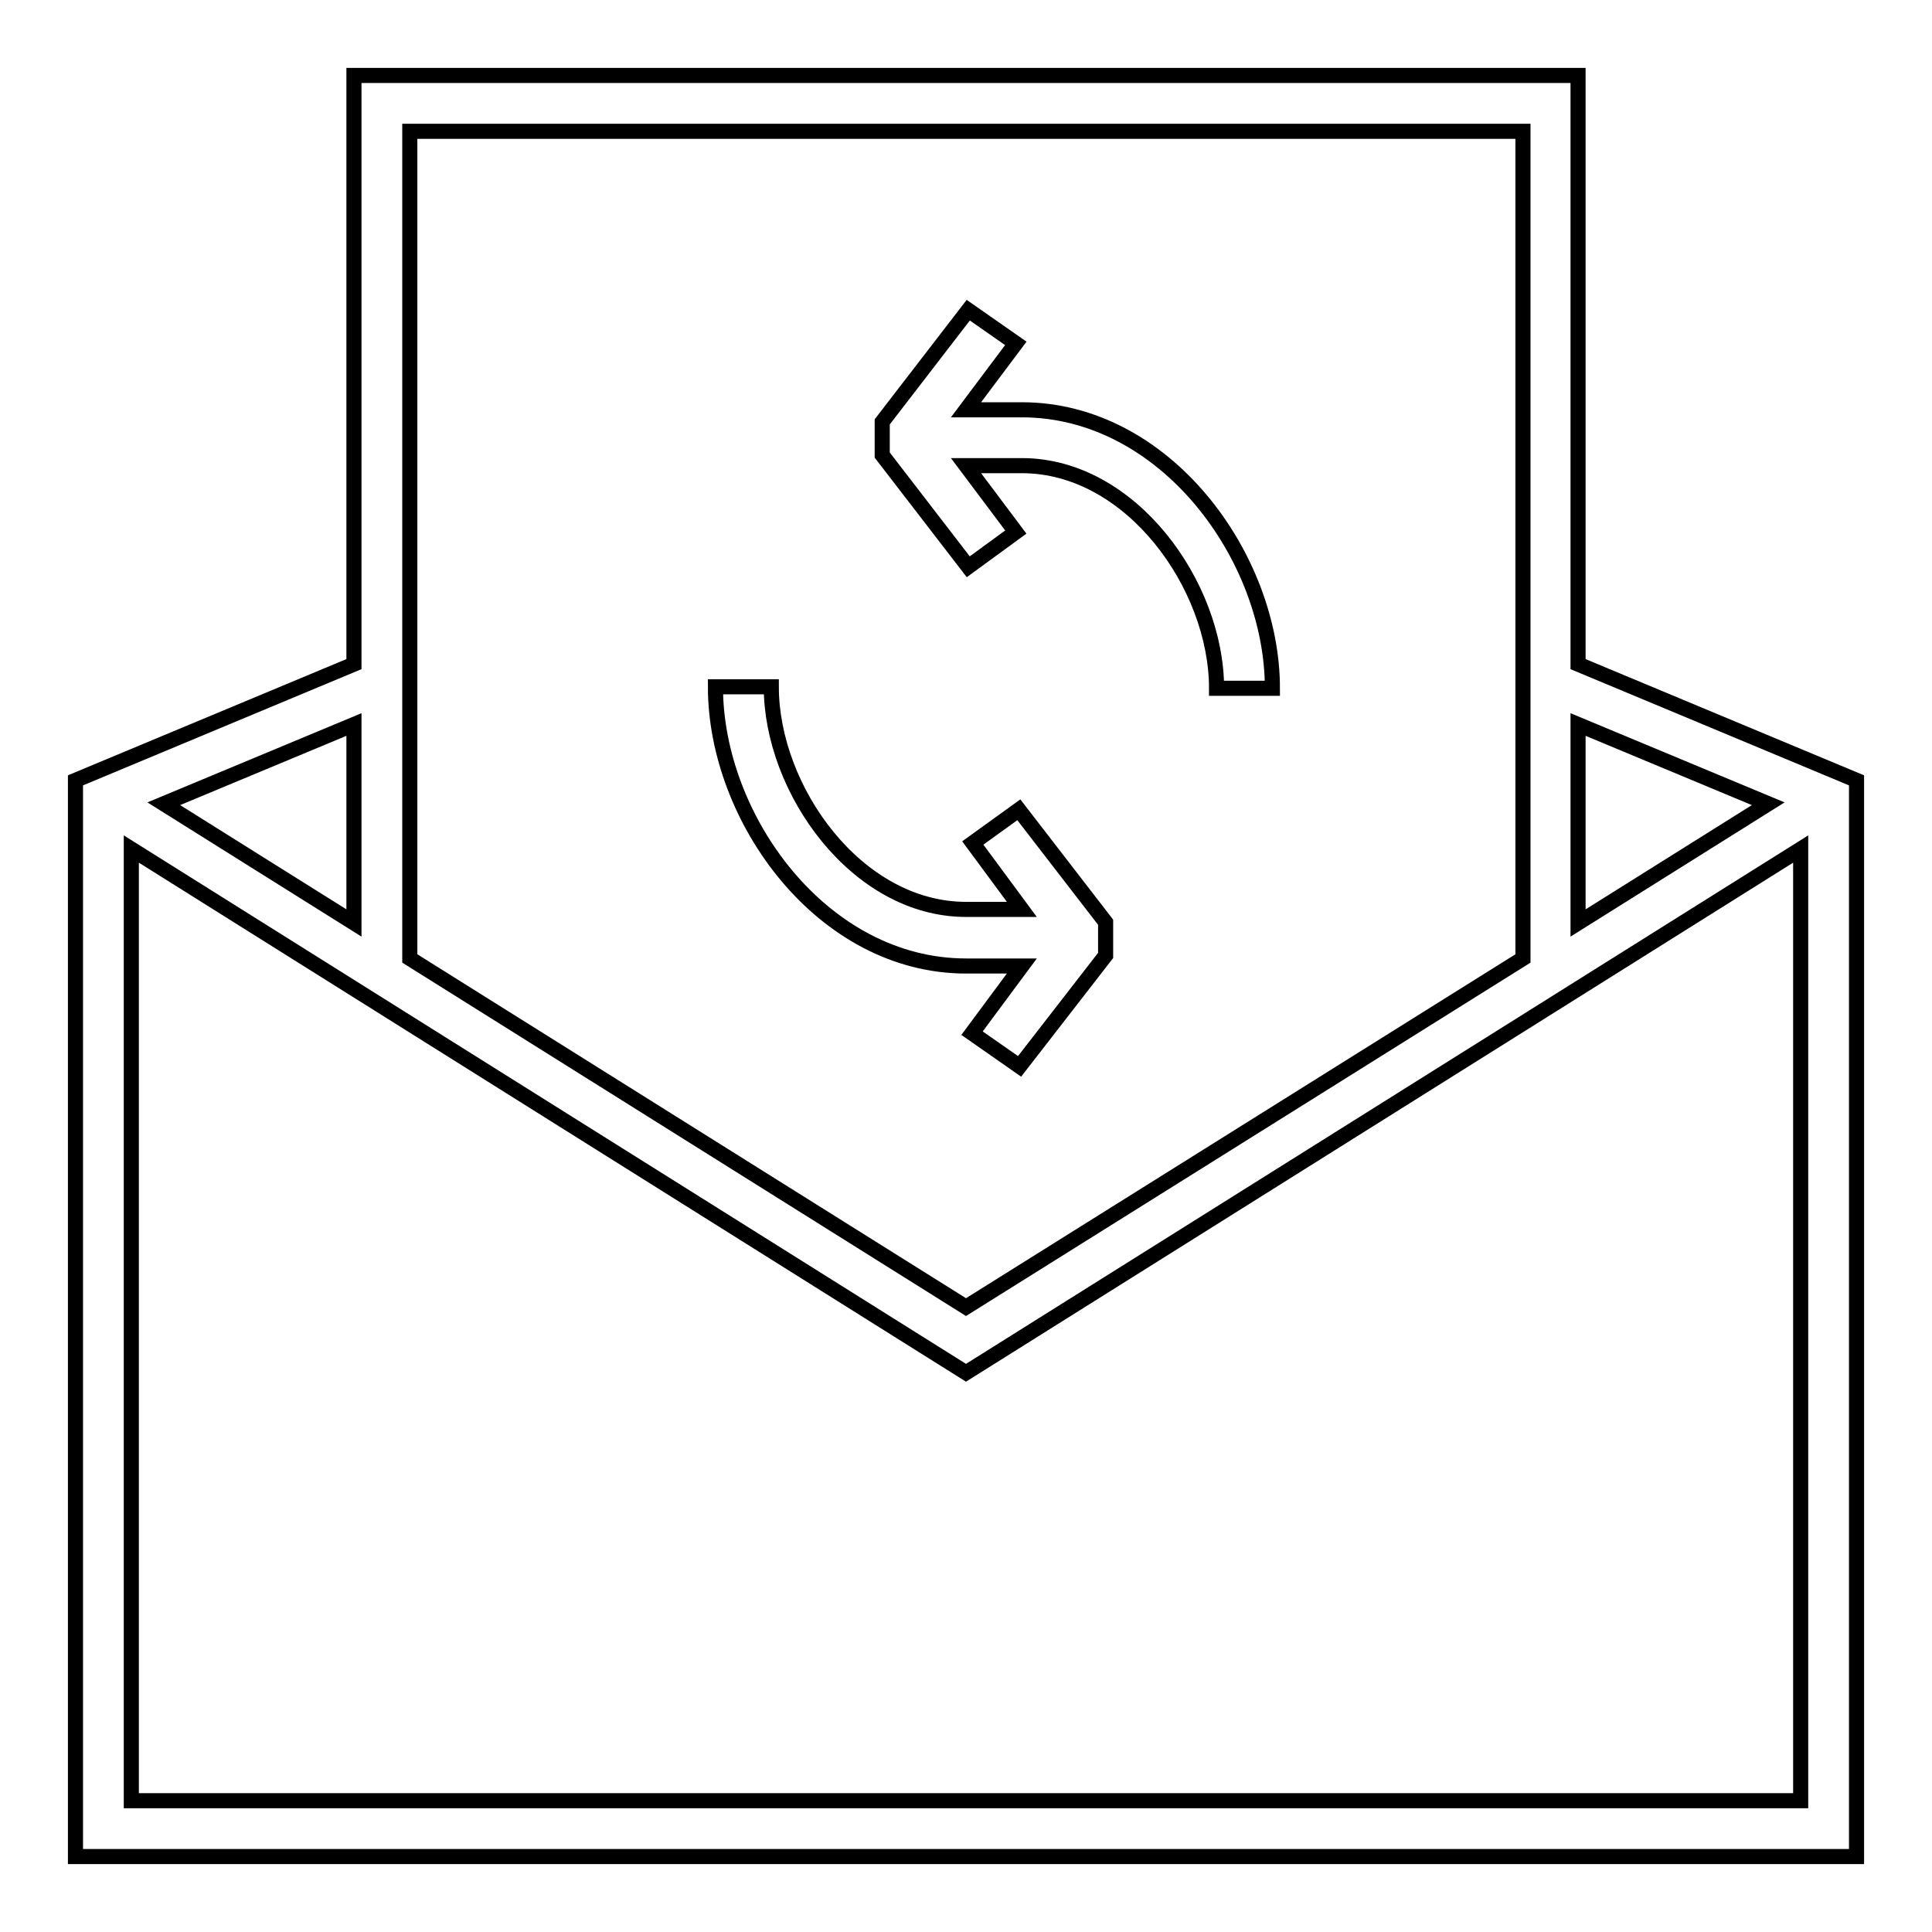 <?xml version="1.0" encoding="utf-8"?>
<!-- Svg Vector Icons : http://www.onlinewebfonts.com/icon -->
<!DOCTYPE svg PUBLIC "-//W3C//DTD SVG 1.1//EN" "http://www.w3.org/Graphics/SVG/1.1/DTD/svg11.dtd">
<svg version="1.1" xmlns="http://www.w3.org/2000/svg" xmlns:xlink="http://www.w3.org/1999/xlink" x="0px" y="0px" viewBox="0 0 256 256" enable-background="new 0 0 256 256" xml:space="preserve">
<g> <g> <path stroke-width="2" fill-opacity="0" stroke="#000000"  d="M128,128h7.4l-6.6,8.9l6.3,4.4l11.4-14.7v-4.4L135,107.3l-6.1,4.4l6.5,8.8H128  c-14.5,0-25.8-15.9-25.8-29.5h-7.4C94.8,108.5,109,128,128,128z"/> <path stroke-width="2" fill-opacity="0" stroke="#000000"  d="M134.6,70.5l-6.6-8.8h7.4c14.5,0,25.8,15.9,25.8,29.5h7.4c0-17.4-14.2-36.9-33.2-36.9H128l6.6-8.8  l-6.3-4.4l-11.4,14.8v4.4l11.4,14.8L134.6,70.5z"/> <path stroke-width="2" fill-opacity="0" stroke="#000000"  d="M209.1,10H46.9v78L10,103.4V246h236V103.4L209.1,88V10z M201.8,17.4V127L128,173.2L54.3,127V17.4H201.8z  M46.9,122.3l-25.2-15.8L46.9,96V122.3z M17.4,238.6V112.5L128,181.9l110.6-69.4v126.1H17.4z M234.3,106.5l-25.2,15.8V96  L234.3,106.5z"/> </g></g>
</svg>